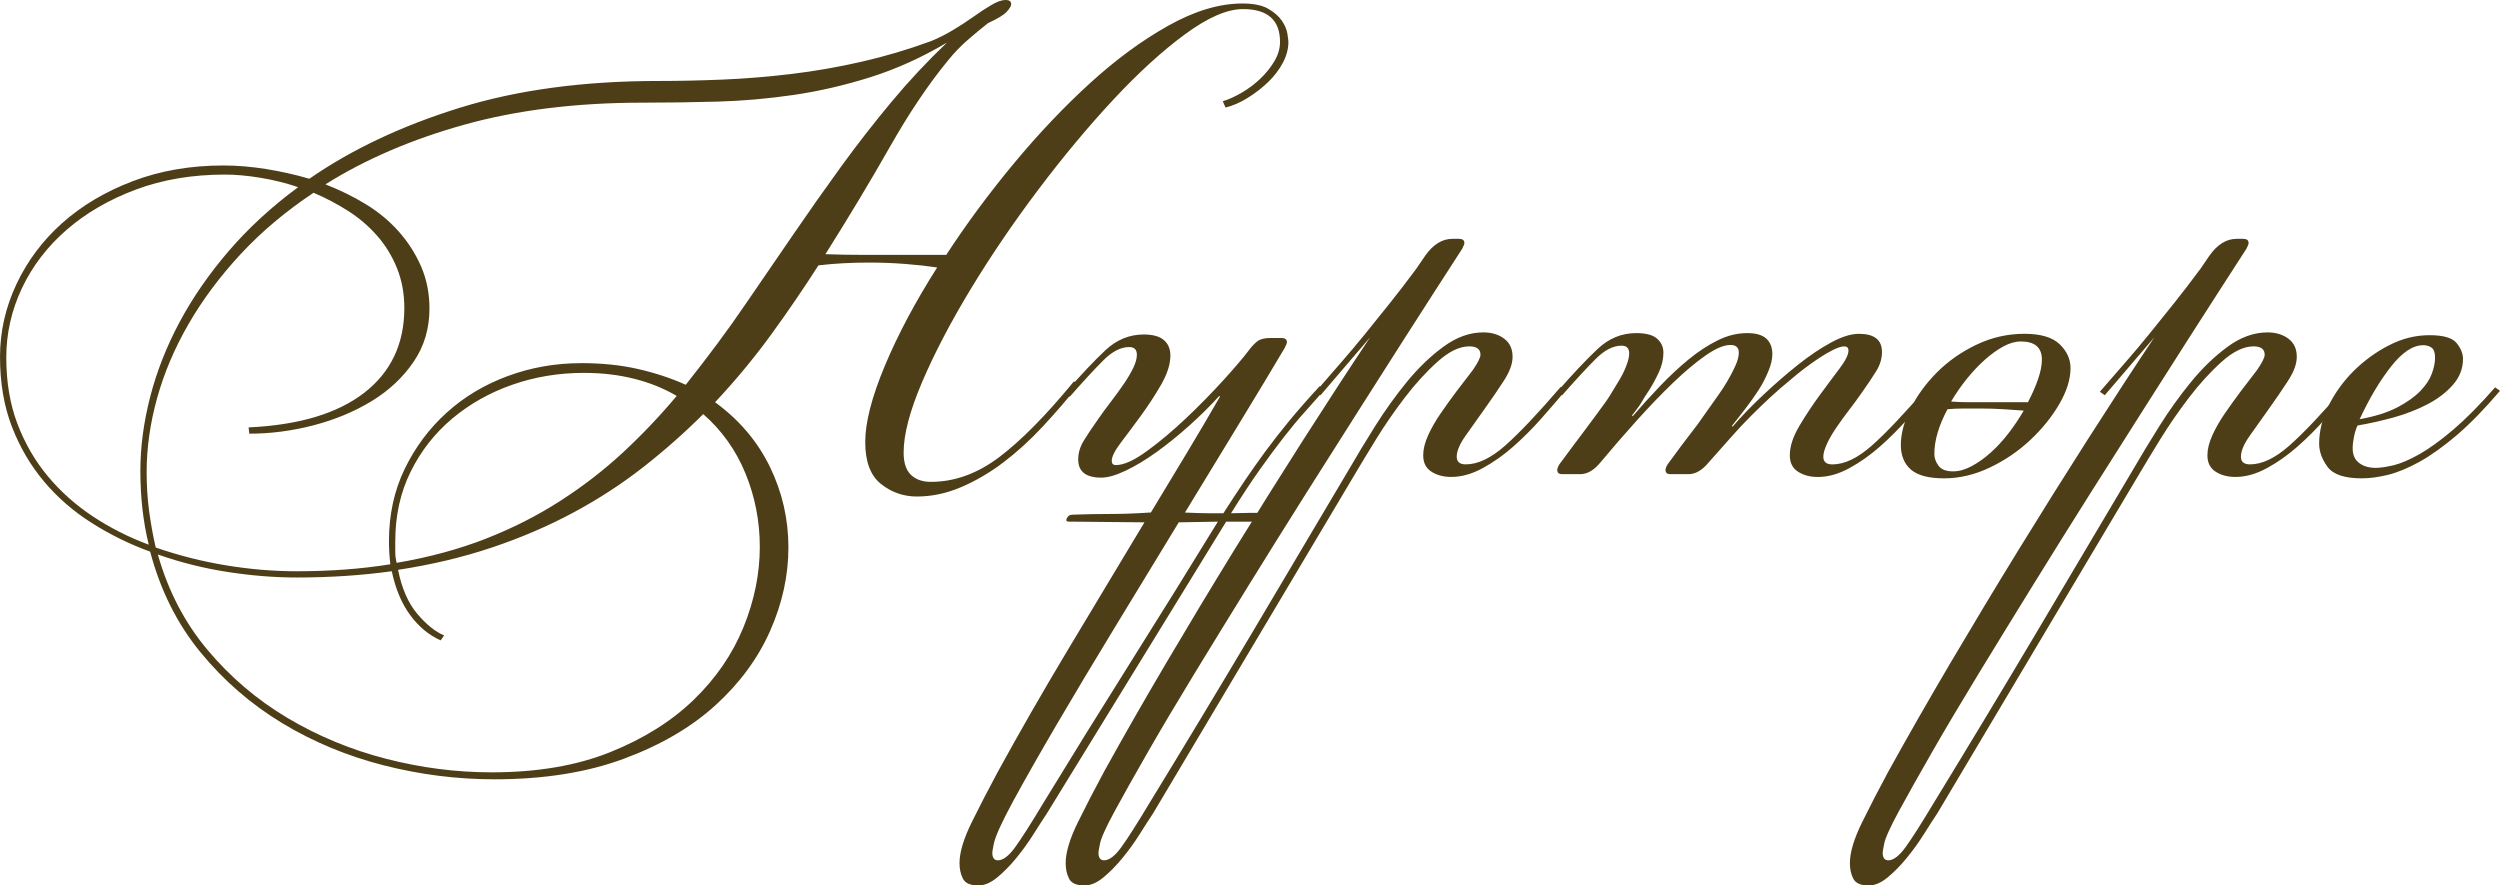 <?xml version="1.0" encoding="UTF-8"?> <svg xmlns="http://www.w3.org/2000/svg" xmlns:xlink="http://www.w3.org/1999/xlink" xmlns:xodm="http://www.corel.com/coreldraw/odm/2003" xml:space="preserve" width="114.679mm" height="40.618mm" version="1.1" style="shape-rendering:geometricPrecision; text-rendering:geometricPrecision; image-rendering:optimizeQuality; fill-rule:evenodd; clip-rule:evenodd" viewBox="0 0 3219.93 1140.47"> <defs> <style type="text/css"> .fil0 {fill:#4D3E18;fill-rule:nonzero} </style> </defs> <g id="Слой_x0020_1">  <g id="_2968076637520"> <path class="fil0" d="M1272.68 29.68c-8.4,6.6 -17.09,13.79 -26.08,21.59 -8.99,7.79 -17.39,16.49 -25.18,26.08 -25.18,30.58 -50.22,67.76 -75.1,111.53 -24.88,43.77 -52.61,89.94 -83.19,138.51 16.79,0.6 33.43,0.9 49.92,0.9 16.49,0 33.43,0 50.82,0l54.86 0c25.78,-39.58 54.72,-78.7 86.79,-117.38 32.08,-38.67 64.91,-73.3 98.49,-103.88 33.58,-30.58 67.31,-55.31 101.18,-74.2 33.88,-18.89 65.51,-28.33 94.89,-28.33 14.39,0 25.48,2.25 33.28,6.75 7.79,4.5 13.64,9.59 17.54,15.29 3.9,5.7 6.3,11.25 7.19,16.64 0.9,5.4 1.35,8.99 1.35,10.79 0,9 -2.4,17.99 -7.2,26.98 -4.8,9 -11.09,17.24 -18.89,24.74 -7.79,7.49 -16.49,14.24 -26.08,20.24 -9.59,6 -19.19,10.19 -28.78,12.59l-3.6 -8.09c7.79,-2.4 16.04,-6.15 24.73,-11.24 8.69,-5.1 16.64,-11.09 23.84,-17.99 7.19,-6.9 13.19,-14.39 17.99,-22.48 4.8,-8.09 7.2,-16.34 7.2,-24.74 0,-28.18 -15.89,-42.27 -47.67,-42.27 -20.39,0 -45.27,10.79 -74.65,32.38 -29.38,21.59 -60.26,49.77 -92.64,84.55 -32.38,34.78 -64.61,73.45 -96.69,116.03 -32.08,42.57 -61.01,85.15 -86.79,127.72 -25.78,42.57 -46.62,82.45 -62.51,119.62 -15.89,37.18 -23.84,67.46 -23.84,90.84 0,13.19 3.15,22.79 9.44,28.78 6.3,6 14.84,9 25.64,9 30.58,0 59.96,-10.64 88.14,-31.93 28.18,-21.29 60.26,-53.82 96.24,-97.59l5.4 5.4c-14.39,17.99 -29.68,35.68 -45.87,53.06 -16.19,17.39 -32.98,32.68 -50.37,45.87 -17.39,13.19 -35.53,23.84 -54.41,31.93 -18.89,8.09 -37.92,12.14 -57.11,12.14 -17.39,0 -32.83,-5.4 -46.32,-16.19 -13.49,-10.79 -20.24,-28.78 -20.24,-53.97 0,-25.19 8.39,-57.86 25.18,-98.04 16.79,-40.18 39.28,-82.45 67.46,-126.82 -11.99,-1.8 -25.64,-3.3 -40.92,-4.5 -15.29,-1.2 -30.73,-1.8 -46.32,-1.8 -11.99,0 -23.39,0.3 -34.18,0.9 -10.79,0.6 -21.29,1.5 -31.48,2.7 -19.19,29.98 -39.57,59.81 -61.16,89.49 -21.59,29.68 -45.57,58.61 -71.95,86.79 31.18,22.79 54.72,50.52 70.6,83.2 15.89,32.68 23.84,67.31 23.84,103.88 0,35.98 -7.79,71.65 -23.38,107.03 -15.59,35.38 -38.98,67.31 -70.16,95.79 -31.18,28.48 -70.6,51.56 -118.27,69.25 -47.67,17.69 -103.28,26.53 -166.84,26.53 -47.97,0 -95.49,-5.99 -142.56,-17.99 -47.07,-11.99 -90.69,-30.13 -130.87,-54.41 -40.17,-24.28 -75.25,-54.72 -105.23,-91.29 -29.98,-36.58 -51.57,-79.75 -64.76,-129.52 -26.38,-9.59 -51.42,-21.89 -75.1,-36.88 -23.68,-14.99 -44.22,-32.83 -61.61,-53.52 -17.39,-20.68 -31.18,-44.22 -41.37,-70.6 -10.19,-26.38 -15.29,-56.36 -15.29,-89.94 0,-32.38 7.05,-63.56 21.14,-93.54 14.09,-29.98 33.73,-56.21 58.91,-78.7 25.18,-22.49 55.46,-40.47 90.84,-53.97 35.38,-13.49 74.35,-20.24 116.93,-20.24 17.39,0 35.53,1.5 54.41,4.5 18.89,3 37.62,7.2 56.21,12.59 54.57,-37.78 119.02,-68.21 193.38,-91.29 74.35,-23.09 159.8,-34.63 256.33,-34.63 26.38,0 53.97,-0.6 82.75,-1.8 28.78,-1.2 58.16,-3.6 88.14,-7.19 29.98,-3.6 60.11,-8.84 90.39,-15.74 30.28,-6.9 60.11,-15.74 89.49,-26.53 8.99,-3.6 18.29,-8.24 27.88,-13.94 9.59,-5.7 18.59,-11.54 26.98,-17.54 8.4,-6 16.19,-11.09 23.39,-15.29 7.19,-4.2 13.19,-6.3 17.99,-6.3 4.8,0 7.2,1.8 7.2,5.4 0,2.4 -1.95,5.69 -5.85,9.89 -3.9,4.2 -11.84,9 -23.84,14.39zm-524.36 438.02c26.98,0 51.56,2.55 73.75,7.65 22.18,5.1 42.57,11.84 61.16,20.24 13.79,-17.39 27.28,-34.93 40.47,-52.62 13.19,-17.69 26.08,-35.83 38.68,-54.41 19.79,-28.78 39.72,-57.86 59.81,-87.24 20.09,-29.38 40.47,-58.31 61.16,-86.79 20.69,-28.48 42.27,-56.21 64.76,-83.2 22.48,-26.98 46.32,-52.47 71.5,-76.45 -32.38,19.19 -65.21,34.03 -98.49,44.52 -33.28,10.49 -66.41,18.14 -99.39,22.94 -32.98,4.8 -65.66,7.65 -98.04,8.54 -32.38,0.9 -64.16,1.35 -95.34,1.35 -85.74,0 -162.49,9.45 -230.25,28.33 -67.76,18.89 -127.42,44.52 -178.98,76.9 18.59,7.2 35.98,15.74 52.17,25.64 16.19,9.89 30.28,21.59 42.27,35.08 11.99,13.49 21.59,28.48 28.78,44.97 7.19,16.49 10.79,34.63 10.79,54.41 0,25.78 -6.89,48.72 -20.68,68.81 -13.79,20.09 -31.78,36.87 -53.97,50.37 -22.19,13.49 -47.07,23.84 -74.65,31.03 -27.58,7.19 -55.16,10.79 -82.75,10.79l-0.9 -8.09c64.76,-3 114.37,-17.84 148.85,-44.52 34.48,-26.68 51.72,-63.11 51.72,-109.28 0,-18.59 -3.15,-35.68 -9.45,-51.27 -6.3,-15.59 -14.84,-29.53 -25.63,-41.82 -10.79,-12.29 -23.24,-22.94 -37.33,-31.93 -14.09,-8.99 -28.93,-16.79 -44.52,-23.39 -35.98,23.98 -67.31,50.37 -93.99,79.15 -26.68,28.78 -49.02,58.76 -67.01,89.94 -17.99,31.18 -31.48,62.96 -40.47,95.34 -8.99,32.38 -13.49,64.16 -13.49,95.34 0,17.39 1.05,34.03 3.15,49.92 2.1,15.89 4.95,31.63 8.54,47.22 29.38,10.19 59.51,17.84 90.39,22.93 30.88,5.1 61.31,7.65 91.29,7.65 21.59,0 42.42,-0.75 62.51,-2.25 20.09,-1.5 39.43,-3.75 58.01,-6.74 -0.6,-4.8 -1.05,-9.74 -1.35,-14.84 -0.3,-5.1 -0.45,-10.04 -0.45,-14.84 0,-34.18 6.75,-65.21 20.24,-93.09 13.49,-27.88 31.48,-52.02 53.97,-72.4 22.48,-20.39 48.72,-36.13 78.7,-47.22 29.98,-11.09 61.46,-16.64 94.44,-16.64zm-180.78 357.07c-14.99,-6.6 -28.03,-17.39 -39.13,-32.38 -11.09,-14.99 -19.04,-33.88 -23.83,-56.66 -38.97,5.4 -79.75,8.09 -122.32,8.09 -28.78,0 -58.61,-2.4 -89.49,-7.2 -30.88,-4.8 -60.71,-12.29 -89.49,-22.48 13.19,46.77 34.48,87.7 63.86,122.77 29.38,35.08 63.71,64.31 102.98,87.7 39.28,23.38 81.55,40.92 126.82,52.61 45.27,11.69 90.69,17.54 136.26,17.54 58.76,0 109.73,-8.7 152.9,-26.08 43.17,-17.39 79,-39.87 107.48,-67.46 28.48,-27.58 49.77,-58.61 63.86,-93.09 14.09,-34.48 21.14,-69.11 21.14,-103.88 0,-32.98 -6.15,-64.46 -18.44,-94.44 -12.29,-29.98 -30.43,-55.46 -54.41,-76.45 -23.99,23.99 -49.77,46.77 -77.35,68.36 -27.58,21.59 -57.56,41.07 -89.94,58.46 -32.38,17.39 -67.31,32.38 -104.78,44.97 -37.48,12.59 -77.8,22.18 -120.97,28.78 4.8,23.99 13.04,42.87 24.73,56.66 11.69,13.79 23.23,23.09 34.63,27.88l-4.5 6.3zm-386.75 -218.56c0,-30.58 4.2,-62.21 12.59,-94.89 8.39,-32.68 20.99,-64.76 37.78,-96.24 16.79,-31.48 37.92,-62.06 63.41,-91.74 25.48,-29.68 55.31,-57.11 89.49,-82.3 -16.19,-5.4 -32.53,-9.45 -49.02,-12.14 -16.49,-2.7 -31.63,-4.05 -45.42,-4.05 -41.97,0 -80.2,6.44 -114.68,19.34 -34.48,12.89 -64.16,30.13 -89.04,51.72 -24.88,21.59 -44.07,46.62 -57.56,75.1 -13.49,28.48 -20.24,58.31 -20.24,89.49 0,31.78 4.8,60.26 14.39,85.44 9.59,25.18 22.63,47.67 39.12,67.46 16.49,19.79 35.83,37.03 58.01,51.72 22.19,14.69 46.17,26.83 71.95,36.43 -7.2,-29.38 -10.79,-61.16 -10.79,-95.34zm328.29 90.84c0,4.8 0,9.44 0,13.94 0,4.5 0.6,9.14 1.8,13.94 41.97,-7.19 80.2,-17.54 114.68,-31.03 34.48,-13.49 66.41,-29.68 95.79,-48.57 29.38,-18.89 56.36,-39.72 80.95,-62.51 24.58,-22.79 47.67,-47.07 69.26,-72.85 -16.19,-9.59 -34.33,-16.94 -54.41,-22.04 -20.09,-5.1 -41.82,-7.65 -65.21,-7.65 -32.38,0 -63.11,5.1 -92.19,15.29 -29.08,10.19 -54.86,24.73 -77.35,43.62 -22.48,18.89 -40.32,41.67 -53.51,68.36 -13.19,26.68 -19.79,56.51 -19.79,89.49zm867.94 -25.18c-2.4,0 -3.6,-0.6 -3.6,-1.8 0,-1.8 0.9,-3.6 2.7,-5.4 1.2,-1.2 3.3,-1.8 6.3,-1.8 16.79,-0.6 32.83,-0.9 48.12,-0.9 15.29,0 31.93,-0.6 49.92,-1.8l1.8 0c15.59,-25.78 30.88,-51.12 45.87,-76 14.99,-24.88 29.38,-49.32 43.17,-73.3l-0.9 -0.9c-11.99,13.19 -25.03,26.08 -39.13,38.67 -14.09,12.59 -28.03,23.84 -41.82,33.73 -13.79,9.89 -26.98,17.84 -39.58,23.83 -12.59,6 -23.09,9 -31.48,9 -19.79,0 -29.68,-7.8 -29.68,-23.39 0,-8.4 2.4,-16.49 7.19,-24.28 4.8,-7.79 10.79,-16.79 17.99,-26.98 5.4,-7.79 11.09,-15.59 17.09,-23.39 6,-7.79 11.54,-15.44 16.64,-22.93 5.1,-7.49 9.14,-14.39 12.14,-20.69 3,-6.3 4.5,-11.84 4.5,-16.64 0,-6.6 -3.3,-9.89 -9.89,-9.89 -10.79,0 -21.89,5.69 -33.28,17.09 -11.39,11.39 -25.78,26.98 -43.17,46.77l-7.2 -3.6c20.99,-23.98 38.67,-42.72 53.07,-56.21 14.39,-13.49 30.88,-20.24 49.32,-20.24 11.69,0 20.39,2.4 25.94,7.19 5.55,4.8 8.39,11.39 8.39,19.79 0,11.39 -4.05,23.98 -11.99,37.78 -7.94,13.79 -16.64,26.98 -25.78,39.57 -9.14,12.59 -17.84,24.14 -25.78,34.63 -7.95,10.49 -11.99,18.44 -11.99,23.84 0,3.6 1.8,5.4 5.39,5.4 10.2,0 23.39,-6 39.88,-17.99 16.49,-11.99 33.28,-26.08 50.37,-42.27 17.09,-16.19 33.13,-32.53 48.12,-49.02 14.99,-16.49 26.08,-29.53 33.28,-39.12 3.6,-4.8 7.19,-8.54 10.79,-11.24 3.6,-2.7 9.3,-4.05 17.09,-4.05l13.49 0c4.8,0 7.19,1.8 7.19,5.4 0,0.6 -0.15,1.35 -0.45,2.25 -0.3,0.9 -1.05,2.55 -2.25,4.95 -15.59,26.38 -34.63,58.01 -57.11,94.89 -22.48,36.88 -46.32,76 -71.5,117.37 13.79,0.6 24.14,0.9 31.03,0.9 6.9,0 13.04,0 18.44,0 9.59,-14.99 18.74,-28.93 27.43,-41.82 8.7,-12.89 17.69,-25.63 26.98,-38.23 9.29,-12.59 19.49,-25.63 30.58,-39.12 11.09,-13.49 24.13,-28.33 39.12,-44.52l6.3 4.5c-8.39,9.59 -16.79,19.04 -25.18,28.33 -8.4,9.29 -17.39,20.09 -26.98,32.38 -9.59,12.29 -19.94,26.23 -31.03,41.82 -11.09,15.59 -23.53,34.48 -37.33,56.66 5.99,0 13.04,-0.15 21.14,-0.45 8.09,-0.3 19.94,-0.15 35.53,0.45 2.4,0 3.6,1.5 3.6,4.5 0,2.4 -1.2,4.2 -3.6,5.4 -1.2,0.6 -3.3,0.9 -6.3,0.9l-56.66 0 -231 375.96c-4.8,7.2 -10.5,16.04 -17.09,26.53 -6.6,10.49 -13.94,20.69 -22.04,30.58 -8.09,9.89 -16.34,18.29 -24.73,25.19 -8.4,6.9 -16.49,10.34 -24.28,10.34 -10.19,0 -16.79,-2.85 -19.79,-8.55 -3,-5.69 -4.5,-12.44 -4.5,-20.24 0,-13.79 5.25,-31.33 15.74,-52.62 10.49,-21.29 21.74,-43.02 33.73,-65.21 27.58,-50.37 57.71,-102.83 90.39,-157.4 32.68,-54.56 65.51,-109.13 98.34,-163.69l-1.8 0 -95.19 -0.9zm-33.28 362.46c36.58,-59.96 74.2,-120.67 112.88,-182.13 38.67,-61.46 76,-121.57 111.98,-180.33l-50.37 0.9c-26.98,44.37 -54.26,89.19 -81.85,134.46 -27.58,45.27 -52.61,87.09 -75.1,125.47 -22.48,38.37 -41.22,71.35 -56.21,98.93 -14.99,27.58 -23.39,46.17 -25.19,55.77 -1.2,5.99 -1.8,9.59 -1.8,10.79 0,6.6 2.4,9.89 7.19,9.89 6.6,0 13.94,-5.55 22.04,-16.64 8.09,-11.09 20.24,-30.13 36.43,-57.11zm350.78 -529.76c11.39,-13.19 22.34,-25.78 32.83,-37.78 10.49,-11.99 20.84,-24.28 31.03,-36.88 10.2,-12.59 20.69,-25.63 31.48,-39.12 10.79,-13.49 22.19,-28.33 34.18,-44.52l11.69 -17.09c10.19,-14.39 21.89,-21.59 35.08,-21.59l8.09 0c4.8,0 7.2,1.8 7.2,5.4 0,0.6 -0.15,1.35 -0.45,2.25 -0.3,0.9 -1.05,2.55 -2.25,4.95l-35.98 55.76c-8.99,13.79 -21.88,33.88 -38.67,60.26 -16.79,26.38 -35.98,56.51 -57.56,90.39 -21.59,33.88 -44.67,70.3 -69.26,109.28 -24.58,38.97 -49.02,78.1 -73.3,117.38 -24.28,39.27 -47.67,77.35 -70.16,114.23 -22.48,36.87 -42.42,70.45 -59.81,100.73 -17.39,30.28 -31.78,55.91 -43.17,76.9 -11.39,20.99 -17.69,35.08 -18.89,42.27 -1.2,5.99 -1.8,9.59 -1.8,10.79 0,6.6 2.4,9.89 7.19,9.89 6.6,0 13.94,-5.55 22.04,-16.64 8.09,-11.09 20.24,-30.13 36.43,-57.11 44.37,-72.55 87.84,-144.66 130.42,-216.31 42.57,-71.65 85.15,-143.46 127.72,-215.41 9,-15.59 19.79,-33.43 32.38,-53.52 12.59,-20.09 26.23,-39.12 40.92,-57.11 14.69,-17.99 30.43,-33.13 47.22,-45.42 16.79,-12.29 33.88,-18.44 51.27,-18.44 10.79,0 19.79,2.7 26.98,8.09 7.19,5.4 10.79,13.19 10.79,23.38 0,9 -3.75,19.34 -11.39,31.03 -7.65,11.69 -15.74,23.68 -24.58,35.98 -8.84,12.29 -16.94,23.84 -24.58,34.63 -7.65,10.79 -11.39,19.79 -11.39,26.98 0,6.6 3.9,9.89 11.69,9.89 15.59,0 32.53,-8.09 50.82,-24.28 18.29,-16.19 42.12,-41.37 71.5,-75.55l6.3 4.5c-9.59,11.39 -20.09,23.53 -31.48,36.43 -11.39,12.89 -23.38,24.88 -35.98,35.98 -12.59,11.09 -25.78,20.39 -39.58,27.88 -13.79,7.5 -27.28,11.24 -40.32,11.24 -10.04,0 -18.44,-2.25 -25.48,-6.74 -7.05,-4.5 -10.64,-11.54 -10.64,-21.14 0,-7.79 2.1,-16.34 6.3,-25.63 4.2,-9.3 9.59,-18.74 16.19,-28.33 6.6,-9.59 13.49,-19.19 20.69,-28.78 7.2,-9.59 14.09,-18.59 20.69,-26.98 6.6,-9.59 9.89,-16.19 9.89,-19.79 0,-7.19 -4.8,-10.79 -14.39,-10.79 -12.59,0 -26.23,6.6 -40.92,19.79 -14.69,13.19 -28.78,28.63 -42.27,46.32 -13.49,17.69 -25.78,35.53 -36.87,53.51 -11.09,17.99 -19.64,32.08 -25.64,42.27l-261.73 439.82c-4.8,7.2 -10.5,16.04 -17.09,26.53 -6.6,10.49 -13.94,20.69 -22.04,30.58 -8.09,9.89 -16.34,18.29 -24.73,25.19 -8.4,6.9 -16.49,10.34 -24.28,10.34 -10.19,0 -16.79,-2.85 -19.79,-8.55 -3,-5.69 -4.5,-12.44 -4.5,-20.24 0,-13.79 5.25,-31.33 15.74,-52.62 10.49,-21.29 21.74,-43.02 33.73,-65.21 25.19,-45.57 52.02,-92.49 80.5,-140.76 28.48,-48.27 57.56,-96.54 87.24,-144.81 29.68,-48.27 59.36,-95.64 89.04,-142.11 29.68,-46.47 58.31,-90.39 85.9,-131.77l-63.86 74.65 -6.3 -4.5zm555.69 -75.55c11.39,0 19.64,2.4 24.88,7.2 5.1,4.8 7.65,11.39 7.65,19.79 0,6.6 -1.65,13.94 -5.1,22.04 -3.3,8.09 -7.35,16.04 -12.29,23.84 -5.55,8.4 -10.94,16.19 -16.49,23.38 -5.55,7.2 -11.54,14.99 -18.29,23.39l0.9 0.9c11.39,-13.19 24.58,-26.83 39.58,-40.92 14.99,-14.09 29.83,-26.98 44.52,-38.67 14.69,-11.69 28.93,-21.29 42.72,-28.78 13.79,-7.49 25.78,-11.24 35.98,-11.24 19.79,0 29.68,7.79 29.68,23.39 0,8.4 -2.4,16.49 -7.19,24.28 -4.8,7.79 -10.79,16.79 -17.99,26.98 -5.4,7.79 -11.09,15.59 -17.09,23.38 -6,7.8 -11.54,15.44 -16.64,22.94 -5.1,7.49 -9.14,14.54 -12.14,21.14 -3,6.6 -4.5,11.99 -4.5,16.19 0,6.6 3.9,9.89 11.69,9.89 15.59,0 32.53,-8.09 50.82,-24.28 18.29,-16.19 42.13,-41.37 71.51,-75.55l6.3 4.5c-9.59,11.39 -20.09,23.53 -31.48,36.43 -11.39,12.89 -23.39,24.88 -35.98,35.98 -12.59,11.09 -25.78,20.39 -39.57,27.88 -13.79,7.5 -27.28,11.24 -40.33,11.24 -10.04,0 -18.44,-2.25 -25.48,-6.74 -7.04,-4.5 -10.64,-11.54 -10.64,-21.14 0,-11.39 4.05,-23.84 11.99,-37.33 7.94,-13.49 16.64,-26.53 25.78,-39.12 9.14,-12.59 17.84,-24.14 25.78,-34.63 7.95,-10.49 11.99,-18.44 11.99,-23.84 0,-3.6 -1.8,-5.4 -5.4,-5.4 -3.6,0 -8.39,1.5 -14.39,4.5 -5.99,3 -12.14,6.6 -18.44,10.79 -6.3,4.2 -12.59,8.69 -18.89,13.49 -6.3,4.8 -11.84,9.29 -16.64,13.49 -9.59,7.79 -18.59,15.59 -26.98,23.38 -8.4,7.8 -16.79,15.89 -25.18,24.28 -8.4,8.4 -16.94,17.54 -25.64,27.43 -8.69,9.89 -18.14,20.54 -28.33,31.93 -8.4,10.2 -17.09,15.29 -26.08,15.29l-23.38 0c-4.2,0 -6.3,-1.8 -6.3,-5.4 0,-1.8 0.9,-4.2 2.7,-7.2 6.6,-8.99 12.44,-16.94 17.54,-23.83 5.1,-6.9 9.89,-13.19 14.39,-18.89 4.5,-5.7 8.7,-11.39 12.59,-17.09 3.9,-5.69 8.24,-11.84 13.04,-18.44 1.2,-1.8 3.75,-5.4 7.64,-10.79 3.9,-5.4 7.8,-11.39 11.69,-17.99 3.9,-6.6 7.35,-13.19 10.34,-19.79 3,-6.6 4.5,-12.29 4.5,-17.09 0,-6.6 -3.6,-9.89 -10.79,-9.89 -8.4,0 -19.04,4.5 -31.93,13.49 -12.89,8.99 -26.83,20.68 -41.82,35.08 -14.99,14.39 -30.58,30.58 -46.77,48.57 -16.19,17.99 -31.78,35.98 -46.77,53.97 -8.4,10.2 -17.09,15.29 -26.08,15.29l-23.39 0c-4.2,0 -6.3,-1.8 -6.3,-5.4 0,-1.8 0.9,-4.2 2.7,-7.2 6.6,-8.99 12.59,-17.09 17.99,-24.28 5.4,-7.19 10.34,-13.79 14.84,-19.79 4.5,-5.99 8.84,-11.84 13.04,-17.54 4.2,-5.7 8.69,-11.84 13.49,-18.44 1.8,-2.4 4.35,-6.3 7.65,-11.69 3.3,-5.4 6.74,-11.09 10.34,-17.09 3.6,-5.99 6.6,-12.14 9,-18.44 2.4,-6.3 3.6,-11.54 3.6,-15.74 0,-6.6 -3.3,-9.89 -9.89,-9.89 -10.79,0 -21.88,5.7 -33.28,17.09 -11.39,11.39 -25.78,26.98 -43.17,46.77l-7.19 -3.6c20.99,-23.98 38.67,-42.72 53.06,-56.21 14.39,-13.49 30.88,-20.24 49.47,-20.24 12.59,0 21.59,2.4 26.98,7.2 5.4,4.8 8.09,10.79 8.09,17.99 0,8.4 -1.95,16.79 -5.85,25.19 -3.9,8.39 -7.94,15.89 -12.14,22.48 -4.8,7.19 -8.09,12.44 -9.89,15.74 -1.8,3.3 -5.99,9.14 -12.59,17.54l0.9 0.9c11.39,-13.19 23.09,-26.08 35.08,-38.67 11.99,-12.59 24.28,-23.98 36.58,-34.18 12.44,-10.2 24.88,-18.44 37.62,-24.74 12.59,-6.3 25.33,-9.44 38.08,-9.44zm357.22 0.9c20.99,0 36.13,4.5 45.42,13.49 9.29,9 13.94,19.19 13.94,30.58 0,14.39 -4.8,29.83 -14.39,46.32 -9.59,16.49 -22.04,31.93 -37.33,46.32 -15.29,14.39 -32.68,26.23 -52.17,35.53 -19.49,9.29 -39.13,13.94 -58.91,13.94 -19.79,0 -34.03,-3.75 -42.72,-11.24 -8.69,-7.5 -13.04,-18.14 -13.04,-31.93 0,-14.39 4.2,-29.98 12.59,-46.77 8.4,-16.79 19.79,-32.38 34.18,-46.77 14.39,-14.39 31.33,-26.23 50.82,-35.53 19.49,-9.29 40.02,-13.94 61.61,-13.94zm-91.89 177.19c7.65,0 15.74,-2.25 23.98,-6.75 8.4,-4.5 16.64,-10.34 24.58,-17.54 8.09,-7.2 15.59,-15.44 22.79,-24.73 7.19,-9.3 13.64,-19.04 19.64,-29.23 -8.4,-0.6 -17.09,-1.2 -26.38,-1.8 -9.14,-0.6 -19.19,-0.9 -29.83,-0.9 -6.6,0 -13.49,0 -20.99,0 -7.5,0 -14.39,0.3 -20.99,0.9 -11.24,20.99 -16.94,40.17 -16.94,57.56 0,5.4 1.8,10.5 5.4,15.29 3.6,4.8 9.74,7.2 18.74,7.2zm87.39 -167.29c-7.19,0 -14.69,2.1 -22.48,6.3 -7.79,4.2 -15.74,9.89 -23.84,17.09 -8.09,7.19 -15.89,15.44 -23.38,24.73 -7.5,9.29 -14.24,19.04 -20.24,29.23 7.2,0.6 15.44,0.9 24.73,0.9 9.29,0 18.14,0 26.53,0l47.67 0c5.4,-10.2 9.74,-20.09 13.04,-29.68 3.3,-9.59 4.94,-17.99 4.94,-25.18 0,-15.59 -8.99,-23.39 -26.98,-23.39zm101.64 64.76c11.39,-13.19 22.34,-25.78 32.83,-37.78 10.49,-11.99 20.84,-24.28 31.03,-36.88 10.2,-12.59 20.69,-25.63 31.48,-39.12 10.79,-13.49 22.19,-28.33 34.18,-44.52l11.69 -17.09c10.19,-14.39 21.89,-21.59 35.08,-21.59l8.09 0c4.8,0 7.2,1.8 7.2,5.4 0,0.6 -0.15,1.35 -0.45,2.25 -0.3,0.9 -1.05,2.55 -2.25,4.95l-35.98 55.76c-8.99,13.79 -21.88,33.88 -38.67,60.26 -16.79,26.38 -35.98,56.51 -57.56,90.39 -21.59,33.88 -44.67,70.3 -69.26,109.28 -24.58,38.97 -49.02,78.1 -73.3,117.38 -24.28,39.27 -47.67,77.35 -70.16,114.23 -22.48,36.87 -42.42,70.45 -59.81,100.73 -17.39,30.28 -31.78,55.91 -43.17,76.9 -11.39,20.99 -17.69,35.08 -18.89,42.27 -1.2,5.99 -1.8,9.59 -1.8,10.79 0,6.6 2.4,9.89 7.19,9.89 6.6,0 13.94,-5.55 22.04,-16.64 8.09,-11.09 20.24,-30.13 36.43,-57.11 44.37,-72.55 87.84,-144.66 130.42,-216.31 42.57,-71.65 85.15,-143.46 127.72,-215.41 9,-15.59 19.79,-33.43 32.38,-53.52 12.59,-20.09 26.23,-39.12 40.92,-57.11 14.69,-17.99 30.43,-33.13 47.22,-45.42 16.79,-12.29 33.88,-18.44 51.27,-18.44 10.79,0 19.79,2.7 26.98,8.09 7.19,5.4 10.79,13.19 10.79,23.38 0,9 -3.75,19.34 -11.39,31.03 -7.65,11.69 -15.74,23.68 -24.58,35.98 -8.84,12.29 -16.94,23.84 -24.58,34.63 -7.65,10.79 -11.39,19.79 -11.39,26.98 0,6.6 3.9,9.89 11.69,9.89 15.59,0 32.53,-8.09 50.82,-24.28 18.29,-16.19 42.12,-41.37 71.5,-75.55l6.3 4.5c-9.59,11.39 -20.09,23.53 -31.48,36.43 -11.39,12.89 -23.38,24.88 -35.98,35.98 -12.59,11.09 -25.78,20.39 -39.58,27.88 -13.79,7.5 -27.28,11.24 -40.32,11.24 -10.04,0 -18.44,-2.25 -25.48,-6.74 -7.05,-4.5 -10.64,-11.54 -10.64,-21.14 0,-7.79 2.1,-16.34 6.3,-25.63 4.2,-9.3 9.59,-18.74 16.19,-28.33 6.6,-9.59 13.49,-19.19 20.69,-28.78 7.2,-9.59 14.09,-18.59 20.69,-26.98 6.6,-9.59 9.89,-16.19 9.89,-19.79 0,-7.19 -4.8,-10.79 -14.39,-10.79 -12.59,0 -26.23,6.6 -40.92,19.79 -14.69,13.19 -28.78,28.63 -42.27,46.32 -13.49,17.69 -25.78,35.53 -36.87,53.51 -11.09,17.99 -19.64,32.08 -25.64,42.27l-261.73 439.82c-4.8,7.2 -10.5,16.04 -17.09,26.53 -6.6,10.49 -13.94,20.69 -22.04,30.58 -8.09,9.89 -16.34,18.29 -24.73,25.19 -8.4,6.9 -16.49,10.34 -24.28,10.34 -10.19,0 -16.79,-2.85 -19.79,-8.55 -3,-5.69 -4.5,-12.44 -4.5,-20.24 0,-13.79 5.25,-31.33 15.74,-52.62 10.49,-21.29 21.74,-43.02 33.73,-65.21 25.19,-45.57 52.02,-92.49 80.5,-140.76 28.48,-48.27 57.56,-96.54 87.24,-144.81 29.68,-48.27 59.36,-95.64 89.04,-142.11 29.68,-46.47 58.31,-90.39 85.9,-131.77l-63.86 74.65 -6.3 -4.5z"></path> <path class="fil0" d="M3039.15 539.95c19.79,-3.6 35.98,-8.7 48.57,-15.29 12.59,-6.6 22.49,-13.64 29.68,-21.14 7.2,-7.49 12.14,-14.99 14.84,-22.48 2.7,-7.5 4.05,-14.24 4.05,-20.24 0,-6.6 -1.5,-10.94 -4.5,-13.04 -3,-2.1 -6.6,-3.15 -10.79,-3.15 -13.19,0 -26.98,9.14 -41.38,27.43 -14.39,18.29 -27.88,40.93 -40.47,67.91zm20.68 62.66c6,0 13.79,-1.2 23.39,-3.45 9.59,-2.4 20.68,-7.2 33.28,-14.39 12.59,-7.2 26.98,-17.54 43.17,-31.33 16.19,-13.79 34.18,-31.93 53.97,-54.57l6.3 4.5c-19.79,23.23 -38.23,42.12 -55.31,56.81 -17.09,14.54 -33.13,26.08 -48.12,34.48 -14.99,8.25 -28.63,13.94 -40.92,16.94 -12.29,3 -23.53,4.5 -33.73,4.5 -22.19,0 -36.88,-4.95 -44.07,-14.84 -7.19,-9.75 -10.79,-19.79 -10.79,-29.98 0,-16.04 4.05,-32.23 12.14,-48.72 8.09,-16.34 18.89,-31.33 32.38,-44.82 13.49,-13.34 28.63,-24.43 45.42,-32.98 16.79,-8.7 34.18,-13.04 52.17,-13.04 17.99,0 29.68,3.45 35.08,10.34 5.4,6.74 8.09,13.49 8.09,20.09 0,12.59 -4.35,23.68 -13.04,33.58 -8.7,9.89 -19.64,18.14 -32.83,25.03 -13.19,6.9 -27.88,12.59 -44.07,17.09 -16.19,4.35 -31.48,7.79 -45.87,10.2 -1.8,3.6 -3.3,8.24 -4.5,13.94 -1.2,5.69 -1.8,10.79 -1.8,15.59 0,8.4 2.85,14.69 8.54,18.89 5.7,4.2 12.74,6.15 21.14,6.15z"></path> </g> </g> </svg> 